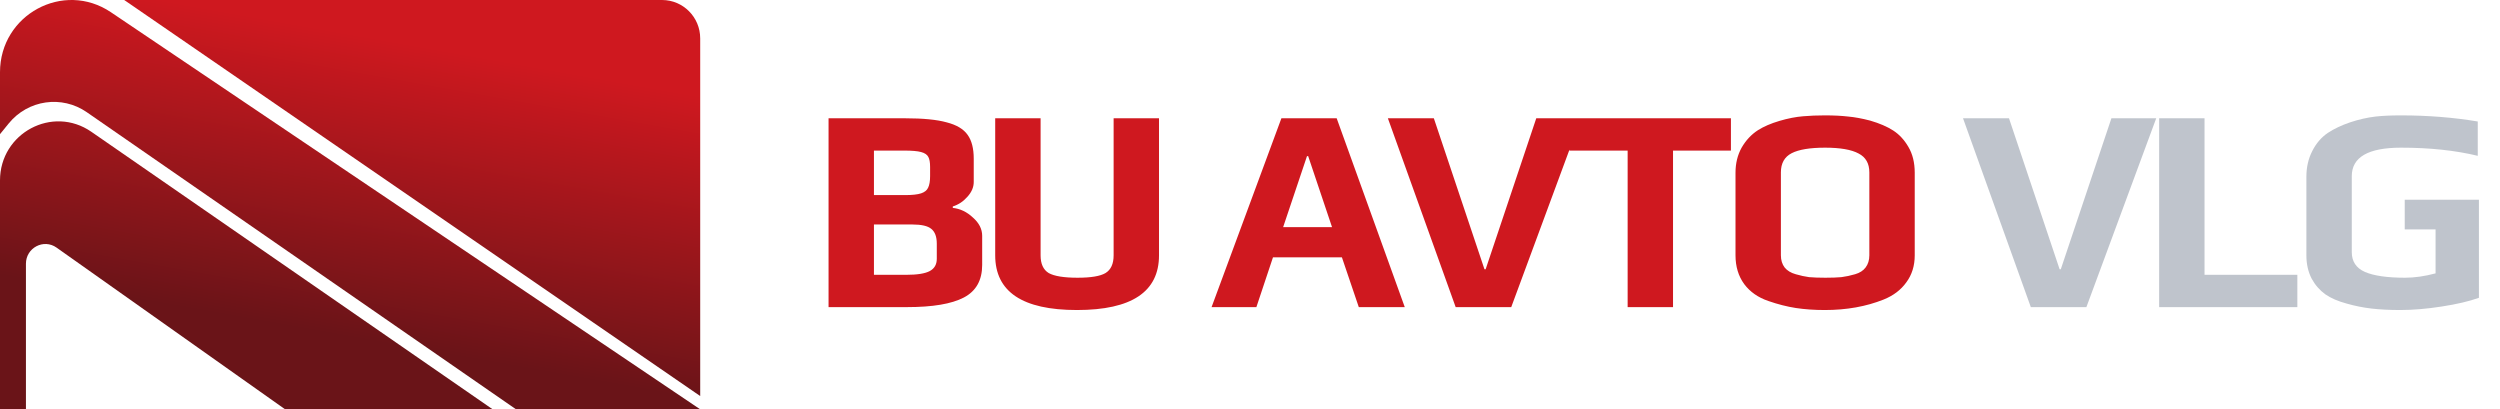 <svg width="232" height="38" viewBox="0 0 232 38" fill="none" xmlns="http://www.w3.org/2000/svg">
<g clip-path="url(#clip0_1745_435)">
<path d="M61.437 0C63.393 0 64.979 1.595 64.979 3.562V36.753L11.527 0H61.437Z" fill="url(#paint0_linear_1745_435)"/>
<path d="M47.911 38L8.056 10.413C5.742 8.811 2.6 9.261 0.815 11.449L0 12.45V6.703C0 1.358 5.893 -1.83 10.293 1.135L65 38H47.911Z" fill="url(#paint1_linear_1745_435)"/>
<path d="M0 38V16.746C0 12.343 4.88 9.741 8.475 12.228L45.741 38H26.482L5.248 22.977C4.052 22.13 2.407 22.995 2.407 24.472V38H0Z" fill="url(#paint2_linear_1745_435)"/>
<path d="M76.89 10.977H83.991C85.665 10.977 86.952 11.103 87.852 11.355C88.77 11.589 89.418 11.976 89.796 12.516C90.174 13.038 90.363 13.776 90.363 14.73V16.89C90.363 17.376 90.165 17.835 89.769 18.267C89.391 18.699 88.941 18.996 88.419 19.158V19.293C89.103 19.365 89.724 19.662 90.282 20.184C90.858 20.688 91.146 21.255 91.146 21.885V24.585C91.146 26.007 90.579 27.015 89.445 27.609C88.311 28.203 86.556 28.5 84.18 28.5H76.89V10.977ZM83.991 18.105C84.657 18.105 85.152 18.051 85.476 17.943C85.8 17.835 86.016 17.664 86.124 17.43C86.25 17.178 86.313 16.818 86.313 16.35V15.486C86.313 15.072 86.259 14.766 86.151 14.568C86.043 14.352 85.818 14.199 85.476 14.109C85.152 14.019 84.63 13.974 83.91 13.974H81.102V18.105H83.991ZM84.099 25.503C85.125 25.503 85.854 25.386 86.286 25.152C86.718 24.918 86.934 24.54 86.934 24.018V22.614C86.934 21.966 86.763 21.507 86.421 21.237C86.097 20.967 85.512 20.832 84.666 20.832H81.102V25.503H84.099ZM99.942 28.77C94.884 28.77 92.355 27.078 92.355 23.694V10.977H96.567V23.694C96.567 24.486 96.819 25.035 97.323 25.341C97.845 25.629 98.736 25.773 99.996 25.773C101.238 25.773 102.102 25.629 102.588 25.341C103.092 25.035 103.344 24.486 103.344 23.694V10.977H107.556V23.694C107.556 27.078 105.018 28.77 99.942 28.77ZM118.914 10.977H124.044L130.362 28.5H126.096L124.53 23.883H118.131L116.592 28.5H112.434L118.914 10.977ZM123.612 21.075L121.398 14.487H121.29L119.076 21.075H123.612ZM128.795 10.977H133.061L137.759 24.99H137.867L142.565 10.977H146.723L140.243 28.5H135.086L128.795 10.977ZM151.045 13.974H145.645V10.977H160.63V13.974H155.257V28.5H151.045V13.974ZM169.344 28.77C168.372 28.77 167.472 28.707 166.644 28.581C165.834 28.455 164.988 28.239 164.106 27.933C163.152 27.609 162.405 27.087 161.865 26.367C161.325 25.629 161.055 24.738 161.055 23.694V16.026C161.055 15.162 161.244 14.388 161.622 13.704C162.018 13.02 162.522 12.48 163.134 12.084C163.674 11.742 164.34 11.454 165.132 11.22C165.924 10.986 166.662 10.842 167.346 10.788C167.976 10.734 168.642 10.707 169.344 10.707C170.172 10.707 170.892 10.743 171.504 10.815C172.116 10.869 172.8 10.995 173.556 11.193C174.42 11.445 175.131 11.751 175.689 12.111C176.247 12.471 176.715 12.975 177.093 13.623C177.489 14.289 177.687 15.09 177.687 16.026V23.694C177.687 24.666 177.426 25.503 176.904 26.205C176.4 26.907 175.698 27.438 174.798 27.798C173.178 28.446 171.36 28.77 169.344 28.77ZM169.398 25.773C169.992 25.773 170.487 25.755 170.883 25.719C171.297 25.665 171.72 25.575 172.152 25.449C172.584 25.323 172.908 25.116 173.124 24.828C173.358 24.522 173.475 24.144 173.475 23.694V15.999C173.475 15.171 173.142 14.586 172.476 14.244C171.81 13.884 170.775 13.704 169.371 13.704C167.967 13.704 166.932 13.875 166.266 14.217C165.6 14.559 165.267 15.153 165.267 15.999V23.694C165.267 24.144 165.384 24.522 165.618 24.828C165.852 25.116 166.194 25.323 166.644 25.449C167.076 25.575 167.49 25.665 167.886 25.719C168.3 25.755 168.804 25.773 169.398 25.773Z" fill="#CF181F"/>
<path d="M182.169 10.977H186.435L191.133 24.99H191.241L195.939 10.977H200.097L193.617 28.5H188.46L182.169 10.977ZM200.369 10.977H204.581V25.503H213.194V28.5H200.369V10.977ZM222.754 28.77C221.746 28.77 220.855 28.725 220.081 28.635C219.307 28.545 218.542 28.392 217.786 28.176C216.976 27.96 216.31 27.672 215.788 27.312C215.266 26.934 214.843 26.448 214.519 25.854C214.195 25.224 214.033 24.504 214.033 23.694V16.404C214.033 15.522 214.213 14.73 214.573 14.028C214.933 13.308 215.419 12.741 216.031 12.327C216.607 11.949 217.291 11.625 218.083 11.355C218.893 11.085 219.685 10.905 220.459 10.815C221.107 10.743 221.89 10.707 222.808 10.707C225.292 10.707 227.668 10.896 229.936 11.274V14.46C227.848 13.956 225.472 13.704 222.808 13.704C219.766 13.704 218.245 14.586 218.245 16.35V23.397C218.245 24.261 218.65 24.873 219.46 25.233C220.288 25.593 221.53 25.773 223.186 25.773C224.068 25.773 225.013 25.638 226.021 25.368V21.291H223.159V18.537H230.044V27.636C229.144 27.96 227.992 28.23 226.588 28.446C225.202 28.662 223.924 28.77 222.754 28.77Z" fill="#BFC4CC"/>
</g>
<defs>
<linearGradient id="paint0_linear_1745_435" x1="29.124" y1="2.512" x2="24.256" y2="29.834" gradientUnits="userSpaceOnUse">
<stop stop-color="#CF181F"/>
<stop offset="1" stop-color="#6A1418"/>
</linearGradient>
<linearGradient id="paint1_linear_1745_435" x1="29.124" y1="2.512" x2="24.256" y2="29.834" gradientUnits="userSpaceOnUse">
<stop stop-color="#CF181F"/>
<stop offset="1" stop-color="#6A1418"/>
</linearGradient>
<linearGradient id="paint2_linear_1745_435" x1="29.124" y1="2.512" x2="24.256" y2="29.834" gradientUnits="userSpaceOnUse">
<stop stop-color="#CF181F"/>
<stop offset="1" stop-color="#6A1418"/>
</linearGradient>
<clipPath id="clip0_1745_435">
<rect width="232" height="38" fill="white"/>
</clipPath>
</defs>
</svg>
